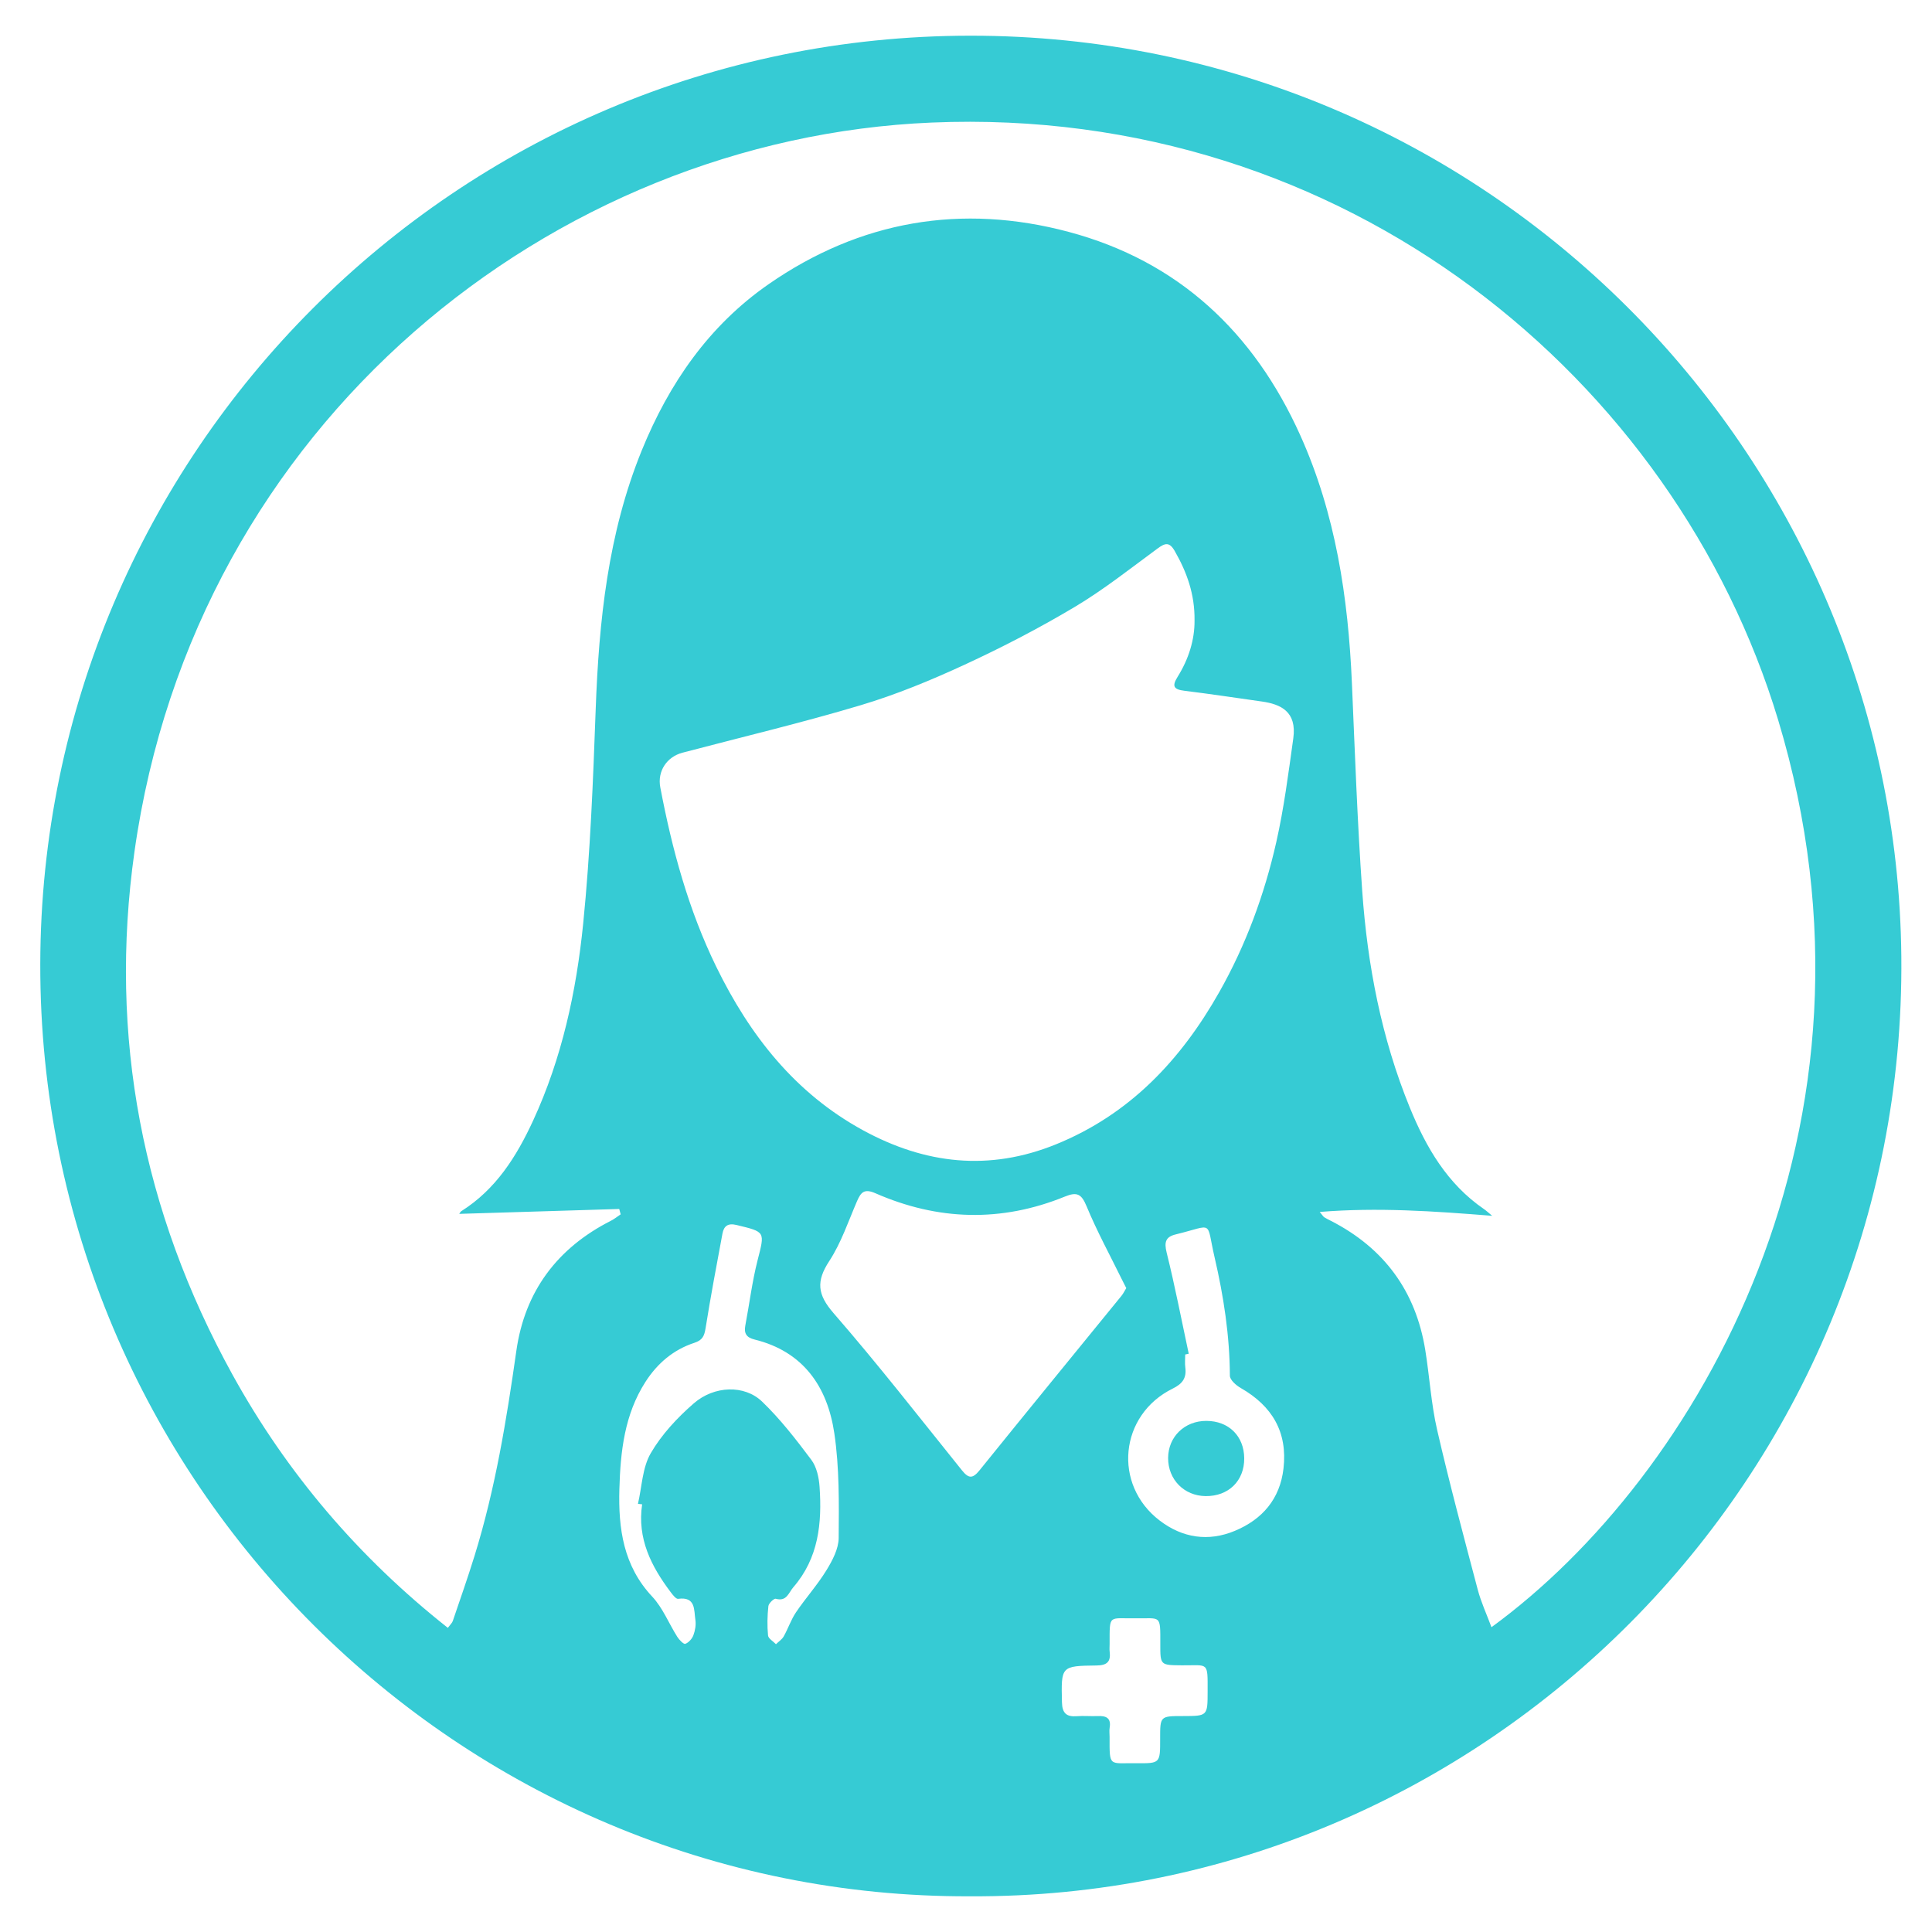 <?xml version="1.0" encoding="utf-8"?>
<!-- Generator: Adobe Illustrator 27.5.0, SVG Export Plug-In . SVG Version: 6.00 Build 0)  -->
<svg version="1.1" id="Livello_1" xmlns="http://www.w3.org/2000/svg" xmlns:xlink="http://www.w3.org/1999/xlink" x="0px" y="0px"
	 width="200px" height="200px" viewBox="0 0 200 200" style="enable-background:new 0 0 200 200;" xml:space="preserve">
<style type="text/css">
	.st0{fill:#36CBD4;}
</style>
<g>
	<path class="st0" d="M100.42,196.304c-52.764,0.197-96.347-42.871-96.251-96.509
		C4.263,46.986,47.153,3.713,100.465,3.695c53.211-0.018,95.859,42.999,96.36,95.341
		C197.341,152.915,153.647,196.575,100.42,196.304z M46.362,168.515c0.263-0.358,0.444-0.514,0.51-0.708
		c0.764-2.248,1.553-4.489,2.255-6.756c2.146-6.926,3.308-14.048,4.325-21.212
		c0.875-6.157,4.232-10.649,9.797-13.47c0.355-0.18,0.669-0.439,1.002-0.661
		c-0.049-0.185-0.098-0.37-0.147-0.555c-5.511,0.168-11.023,0.337-16.563,0.506
		c0.072-0.095,0.125-0.224,0.221-0.284c3.571-2.252,5.706-5.646,7.422-9.361
		c2.991-6.475,4.481-13.383,5.187-20.397c0.742-7.369,1.025-14.791,1.296-22.197
		c0.334-9.165,1.27-18.189,4.764-26.781c2.819-6.931,6.949-12.923,13.126-17.213
		c9.476-6.582,19.983-8.385,31.089-5.417c11.349,3.033,19.155,10.394,23.944,21.02
		c3.678,8.161,4.976,16.831,5.36,25.692c0.311,7.183,0.563,14.372,1.069,21.541
		c0.543,7.686,1.994,15.22,4.924,22.392c1.684,4.122,3.883,7.91,7.679,10.511c0.225,0.154,0.424,0.345,0.85,0.696
		c-6.072-0.485-11.844-0.889-17.855-0.401c0.3,0.358,0.366,0.485,0.471,0.552
		c0.225,0.143,0.469,0.257,0.707,0.379c5.49,2.817,8.762,7.266,9.748,13.357c0.445,2.748,0.604,5.556,1.226,8.26
		c1.276,5.544,2.752,11.043,4.205,16.545c0.347,1.315,0.932,2.567,1.424,3.895
		c21.322-15.554,42.385-51.817,29.675-93.921c-10.639-35.246-44.762-63.647-87.624-61.84
		c-39.204,1.653-76.272,31.047-82.531,75.495c-2.692,19.114,0.827,37.214,10.147,54.118
		C29.696,152.51,37.132,161.221,46.362,168.515z M123.658,64.241c0.035-2.733-0.799-5.015-2.051-7.2
		c-0.553-0.964-0.997-0.835-1.782-0.257c-2.816,2.073-5.574,4.261-8.568,6.046
		c-3.682,2.196-7.509,4.181-11.402,5.98c-3.486,1.611-7.072,3.091-10.745,4.19
		c-6.096,1.824-12.297,3.295-18.454,4.917c-1.64,0.432-2.619,1.926-2.304,3.586c1.218,6.412,2.917,12.681,5.793,18.572
		c3.461,7.087,8.154,13.096,15.219,16.943c6.417,3.493,13.033,4.251,19.941,1.447
		c7.654-3.107,12.934-8.736,16.905-15.749c2.758-4.871,4.682-10.101,5.912-15.545
		c0.797-3.53,1.257-7.141,1.758-10.73c0.388-2.78-1.295-3.545-3.268-3.823c-2.668-0.375-5.332-0.781-8.005-1.11
		c-1.109-0.137-1.309-0.468-0.698-1.45C123.046,68.236,123.674,66.235,123.658,64.241z M116.591,133.344
		c-0.158-0.311-0.302-0.587-0.439-0.867c-1.242-2.532-2.599-5.017-3.675-7.618c-0.53-1.281-1-1.496-2.243-0.989
		c-6.574,2.679-13.143,2.49-19.615-0.347c-1.136-0.498-1.497-0.112-1.897,0.815
		c-0.906,2.097-1.642,4.319-2.878,6.209c-1.368,2.092-1.236,3.454,0.446,5.389
		c4.592,5.282,8.9,10.812,13.289,16.27c0.681,0.847,1.099,0.896,1.812,0.012
		c4.877-6.043,9.799-12.049,14.701-18.071C116.287,133.908,116.421,133.622,116.591,133.344z M66.473,155.725
		c-0.144-0.016-0.288-0.032-0.432-0.048c0.41-1.764,0.453-3.742,1.323-5.239c1.125-1.937,2.748-3.677,4.453-5.16
		c2.125-1.849,5.253-1.935,7.07-0.19c1.893,1.817,3.525,3.93,5.104,6.038c0.551,0.736,0.783,1.832,0.85,2.785
		c0.261,3.749-0.094,7.371-2.712,10.394c-0.502,0.58-0.689,1.515-1.824,1.199c-0.182-0.051-0.732,0.469-0.763,0.763
		c-0.109,1.004-0.132,2.032-0.035,3.036c0.031,0.325,0.534,0.604,0.821,0.903c0.272-0.266,0.621-0.488,0.801-0.807
		c0.459-0.813,0.753-1.728,1.273-2.495c1.005-1.484,2.218-2.832,3.152-4.355c0.617-1.005,1.256-2.213,1.265-3.335
		c0.029-3.62,0.078-7.287-0.452-10.851c-0.712-4.793-3.192-8.452-8.263-9.698c-0.826-0.203-1.105-0.63-0.949-1.45
		c0.426-2.243,0.702-4.523,1.264-6.73c0.763-3,0.846-2.945-2.179-3.676c-0.896-0.217-1.307,0.117-1.452,0.894
		c-0.608,3.257-1.223,6.513-1.746,9.784c-0.129,0.805-0.311,1.243-1.165,1.522
		c-2.16,0.706-3.824,2.12-5.056,4.036c-2.181,3.391-2.594,7.224-2.704,11.109
		c-0.115,4.072,0.405,7.934,3.402,11.129c1.098,1.171,1.72,2.784,2.599,4.17c0.197,0.31,0.656,0.778,0.825,0.715
		c0.349-0.13,0.7-0.523,0.836-0.888c0.183-0.49,0.284-1.074,0.207-1.586c-0.154-1.033,0.047-2.434-1.785-2.183
		c-0.22,0.03-0.551-0.401-0.757-0.673C67.413,162.152,65.949,159.272,66.473,155.725z M123.057,140.138
		c-0.121,0.026-0.243,0.052-0.364,0.079c0,0.449-0.049,0.905,0.01,1.347c0.144,1.084-0.293,1.685-1.291,2.175
		c-5.531,2.715-6.246,9.955-1.345,13.681c2.349,1.786,5.016,2.198,7.76,1.055
		c2.845-1.185,4.673-3.292,5.039-6.448c0.438-3.779-1.175-6.484-4.425-8.341c-0.478-0.273-1.121-0.837-1.124-1.27
		c-0.021-4.156-0.645-8.223-1.582-12.252c-0.909-3.914-0.002-3.356-4.021-2.38
		c-1.044,0.254-1.215,0.786-0.943,1.882C121.632,133.131,122.309,136.643,123.057,140.138z M117.554,167.525
		c-2.807,0.049-2.684-0.48-2.687,2.657c-0,0.269-0.028,0.542,0.006,0.807
		c0.132,1.041-0.287,1.409-1.356,1.422c-3.702,0.044-3.668,0.079-3.584,3.804c0.025,1.125,0.46,1.533,1.544,1.446
		c0.713-0.058,1.436,0.018,2.153-0.014c0.871-0.039,1.412,0.191,1.24,1.213c-0.051,0.305-0.006,0.627-0.006,0.941
		c-0.006,3.181-0.076,2.694,2.787,2.725c2.452,0.027,2.452,0.008,2.447-2.513c-0.005-2.364-0.005-2.364,2.357-2.367
		c2.557-0.004,2.555-0.004,2.558-2.553c0.004-3.14,0.097-2.676-2.658-2.699c-2.245-0.019-2.244-0.002-2.24-2.212
		C120.12,167.081,120.191,167.567,117.554,167.525z"/>
	<path class="st0" d="M124.886,147.09c2.314,0.007,3.899,1.574,3.916,3.871c0.017,2.337-1.629,3.946-4.004,3.915
		c-2.224-0.029-3.884-1.72-3.874-3.946C120.933,148.729,122.632,147.083,124.886,147.09z"/>
</g>
</svg>

